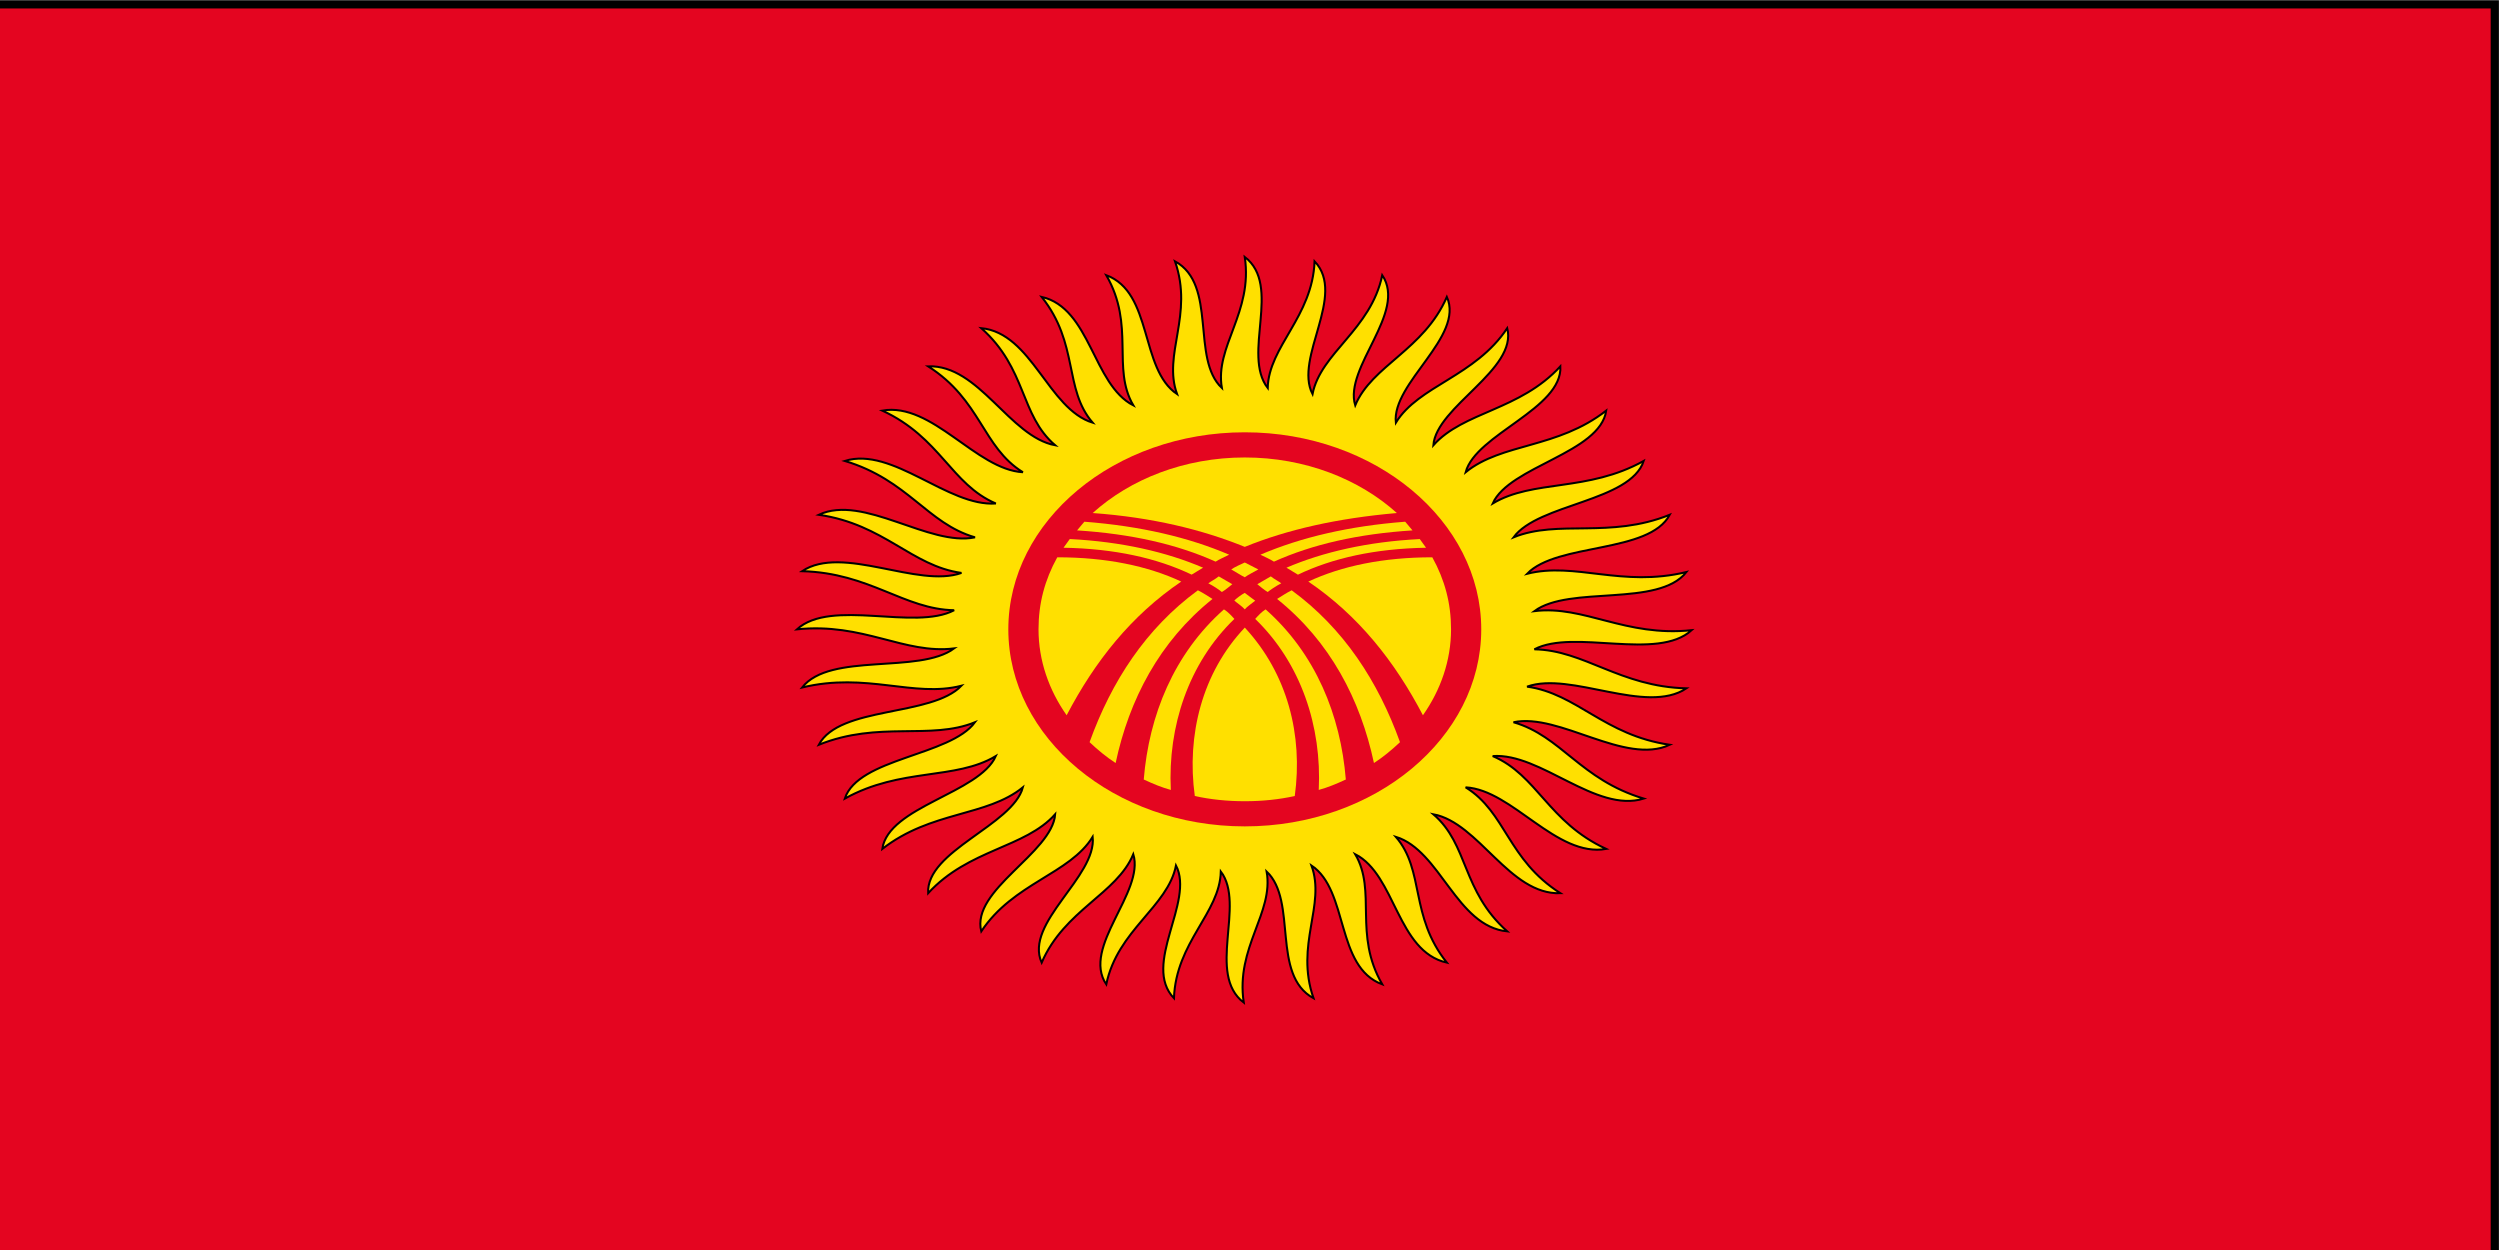 <svg width="76" height="38" viewBox="0 0 76 38" fill="none" xmlns="http://www.w3.org/2000/svg">
<g clip-path="url(#clip0_113_1541)">
<path d="M75.842 0.132H-0.158V38.132H75.842V0.132Z" fill="#E40520" stroke="black" stroke-width="0.25"/>
<path d="M38.538 11.796C38.57 10.529 39.9 9.632 39.963 7.943C40.945 8.972 39.33 10.872 39.9 11.981C40.153 10.714 41.673 10.028 42.021 8.365C42.781 9.5 40.85 11.162 41.198 12.324C41.705 11.11 43.288 10.635 43.985 9.025C44.523 10.239 42.306 11.637 42.433 12.851C43.13 11.717 44.84 11.453 45.821 9.975C46.138 11.242 43.668 12.35 43.573 13.537C44.491 12.508 46.201 12.482 47.436 11.136C47.5 12.429 44.871 13.194 44.555 14.356C45.663 13.458 47.341 13.643 48.83 12.482C48.64 13.775 45.885 14.171 45.378 15.306C46.613 14.567 48.26 14.963 49.97 14.012C49.558 15.253 46.771 15.306 46.011 16.335C47.373 15.781 48.925 16.387 50.761 15.649C50.128 16.836 47.341 16.493 46.423 17.443C47.88 17.074 49.305 17.865 51.268 17.39C50.413 18.472 47.721 17.786 46.645 18.578C48.165 18.393 49.4 19.369 51.426 19.158C50.381 20.108 47.848 19.106 46.645 19.739C48.165 19.765 49.241 20.874 51.268 20.926C50.033 21.744 47.753 20.399 46.423 20.874C47.943 21.085 48.766 22.351 50.761 22.642C49.4 23.275 47.405 21.665 46.011 21.956C47.468 22.378 48.038 23.697 49.97 24.278C48.513 24.726 46.835 22.879 45.378 22.985C46.74 23.565 47.056 24.99 48.83 25.808C47.31 26.072 45.98 24.014 44.555 23.935C45.79 24.7 45.821 26.125 47.436 27.154C45.885 27.207 44.966 25.017 43.573 24.753C44.65 25.676 44.428 27.075 45.821 28.315C44.27 28.157 43.795 25.861 42.433 25.439C43.32 26.468 42.845 27.84 43.985 29.265C42.465 28.922 42.433 26.6 41.198 25.967C41.863 27.101 41.135 28.395 42.021 29.925C40.596 29.397 41.008 27.075 39.868 26.31C40.311 27.524 39.361 28.711 39.931 30.347C38.633 29.635 39.456 27.392 38.506 26.494C38.728 27.761 37.556 28.79 37.81 30.479C36.67 29.608 37.873 27.497 37.113 26.494C37.081 27.761 35.751 28.632 35.688 30.347C34.706 29.318 36.321 27.418 35.751 26.31C35.498 27.576 33.978 28.262 33.63 29.925C32.87 28.79 34.801 27.128 34.453 25.967C33.946 27.181 32.363 27.656 31.666 29.265C31.128 28.051 33.345 26.653 33.218 25.439C32.521 26.574 30.811 26.837 29.83 28.315C29.513 27.049 31.983 25.94 32.078 24.753C31.16 25.782 29.45 25.808 28.215 27.154C28.151 25.861 30.78 25.096 31.096 23.935C29.988 24.832 28.31 24.647 26.821 25.808C27.011 24.515 29.766 24.119 30.273 22.985C29.038 23.724 27.391 23.328 25.681 24.278C26.093 23.038 28.88 22.985 29.64 21.956C28.278 22.51 26.726 21.903 24.89 22.642C25.523 21.454 28.31 21.797 29.228 20.847C27.771 21.217 26.346 20.425 24.383 20.9C25.238 19.818 27.93 20.504 29.006 19.712C27.486 19.897 26.251 18.921 24.225 19.132C25.27 18.182 27.803 19.185 29.006 18.551C27.486 18.525 26.441 17.417 24.383 17.364C25.618 16.546 27.898 17.892 29.228 17.417C27.708 17.206 26.885 15.939 24.89 15.649C26.251 15.015 28.246 16.625 29.64 16.335C28.183 15.912 27.613 14.593 25.681 14.012C27.138 13.564 28.816 15.411 30.273 15.306C28.911 14.725 28.595 13.3 26.821 12.482C28.341 12.218 29.671 14.276 31.096 14.356C29.861 13.59 29.83 12.165 28.215 11.136C29.766 11.083 30.685 13.274 32.078 13.537C31.001 12.614 31.223 11.215 29.83 9.975C31.381 10.133 31.856 12.429 33.218 12.851C32.331 11.822 32.806 10.45 31.666 9.025C33.155 9.368 33.218 11.69 34.453 12.324C33.788 11.189 34.516 9.896 33.63 8.365C35.055 8.893 34.643 11.215 35.783 11.981C35.34 10.767 36.29 9.579 35.72 7.943C37.018 8.656 36.195 10.899 37.145 11.796C36.923 10.529 38.095 9.5 37.841 7.811C38.981 8.682 37.746 10.767 38.538 11.796Z" fill="#FFE000" stroke="black" stroke-width="0.062"/>
<path d="M37.842 25.122C41.8 25.122 45.03 22.431 45.03 19.132C45.03 15.833 41.8 13.142 37.842 13.142C33.883 13.142 30.653 15.833 30.653 19.132C30.653 22.431 33.883 25.122 37.842 25.122Z" fill="#E40520"/>
<path d="M37.841 13.907C39.678 13.907 41.324 14.567 42.464 15.596C40.659 15.754 39.139 16.097 37.841 16.625C36.543 16.097 35.023 15.728 33.218 15.596C34.358 14.567 36.004 13.907 37.841 13.907Z" fill="#FFE000"/>
<path d="M37.367 16.863C37.208 16.942 37.081 16.994 36.955 17.074C35.783 16.546 34.39 16.229 32.743 16.124C32.806 16.044 32.901 15.939 32.965 15.86C34.675 15.992 36.132 16.335 37.367 16.863Z" fill="#FFE000"/>
<path d="M38.316 16.863C38.475 16.942 38.601 16.994 38.728 17.074C39.9 16.546 41.293 16.229 42.94 16.124C42.876 16.044 42.781 15.939 42.718 15.86C41.008 15.992 39.551 16.335 38.316 16.863Z" fill="#FFE000"/>
<path d="M32.521 16.387C32.458 16.467 32.394 16.572 32.331 16.651C33.883 16.678 35.181 16.968 36.226 17.469C36.353 17.39 36.448 17.337 36.574 17.258C35.466 16.783 34.104 16.467 32.521 16.387Z" fill="#FFE000"/>
<path d="M32.426 21.744C31.888 20.979 31.571 20.082 31.571 19.132C31.571 18.34 31.761 17.628 32.141 16.942C33.63 16.942 34.896 17.206 35.91 17.68C34.39 18.71 33.281 20.108 32.426 21.744Z" fill="#FFE000"/>
<path d="M35.593 24.014C35.308 23.935 35.054 23.829 34.77 23.697C34.928 21.744 35.688 19.871 37.208 18.525C37.334 18.604 37.429 18.71 37.525 18.815C36.131 20.161 35.498 22.087 35.593 24.014Z" fill="#FFE000"/>
<path d="M43.162 16.388C43.225 16.467 43.288 16.572 43.352 16.651C41.8 16.678 40.502 16.968 39.457 17.47C39.33 17.39 39.235 17.338 39.108 17.258C40.217 16.783 41.578 16.467 43.162 16.388Z" fill="#FFE000"/>
<path d="M43.257 21.744C43.795 20.979 44.112 20.082 44.112 19.132C44.112 18.34 43.922 17.628 43.542 16.942C42.053 16.942 40.787 17.206 39.773 17.68C41.293 18.71 42.402 20.108 43.257 21.744Z" fill="#FFE000"/>
<path d="M37.842 19.079C39.14 20.478 39.615 22.352 39.361 24.199C38.886 24.304 38.38 24.357 37.842 24.357C37.303 24.357 36.797 24.304 36.322 24.199C36.068 22.352 36.543 20.451 37.842 19.079Z" fill="#FFE000"/>
<path d="M40.09 24.014C40.375 23.935 40.628 23.829 40.913 23.697C40.755 21.744 39.995 19.871 38.475 18.525C38.348 18.604 38.253 18.71 38.158 18.815C39.551 20.161 40.185 22.087 40.09 24.014Z" fill="#FFE000"/>
<path d="M36.86 18.208C36.733 18.129 36.575 18.024 36.416 17.945C34.833 19.106 33.788 20.715 33.123 22.562C33.376 22.8 33.63 23.011 33.915 23.196C34.326 21.27 35.245 19.501 36.86 18.208Z" fill="#FFE000"/>
<path d="M38.823 18.208C38.95 18.129 39.108 18.024 39.267 17.945C40.85 19.106 41.895 20.715 42.56 22.562C42.307 22.8 42.053 23.011 41.768 23.196C41.357 21.27 40.438 19.501 38.823 18.208Z" fill="#FFE000"/>
<path d="M37.841 17.1C37.905 17.126 38.19 17.285 38.253 17.311C38.158 17.364 37.905 17.496 37.841 17.549C37.778 17.522 37.525 17.364 37.43 17.311C37.493 17.258 37.778 17.126 37.841 17.1Z" fill="#FFE000"/>
<path d="M37.05 17.522C36.955 17.601 36.797 17.681 36.733 17.733C36.892 17.812 37.082 17.944 37.145 17.997C37.24 17.944 37.398 17.812 37.462 17.76C37.367 17.707 37.145 17.575 37.05 17.522Z" fill="#FFE000"/>
<path d="M38.633 17.522C38.728 17.601 38.887 17.681 38.95 17.733C38.792 17.812 38.602 17.944 38.538 17.997C38.443 17.944 38.285 17.812 38.222 17.76C38.317 17.707 38.538 17.575 38.633 17.522Z" fill="#FFE000"/>
<path d="M37.841 18.024C37.904 18.076 38.126 18.235 38.158 18.261C38.063 18.34 37.904 18.446 37.841 18.525C37.778 18.446 37.619 18.34 37.524 18.261C37.556 18.208 37.778 18.05 37.841 18.024Z" fill="#FFE000"/>
</g>
<defs>
<clipPath id="clip0_113_1541">
<rect width="76" height="38" fill="white"/>
</clipPath>
</defs>
</svg>
